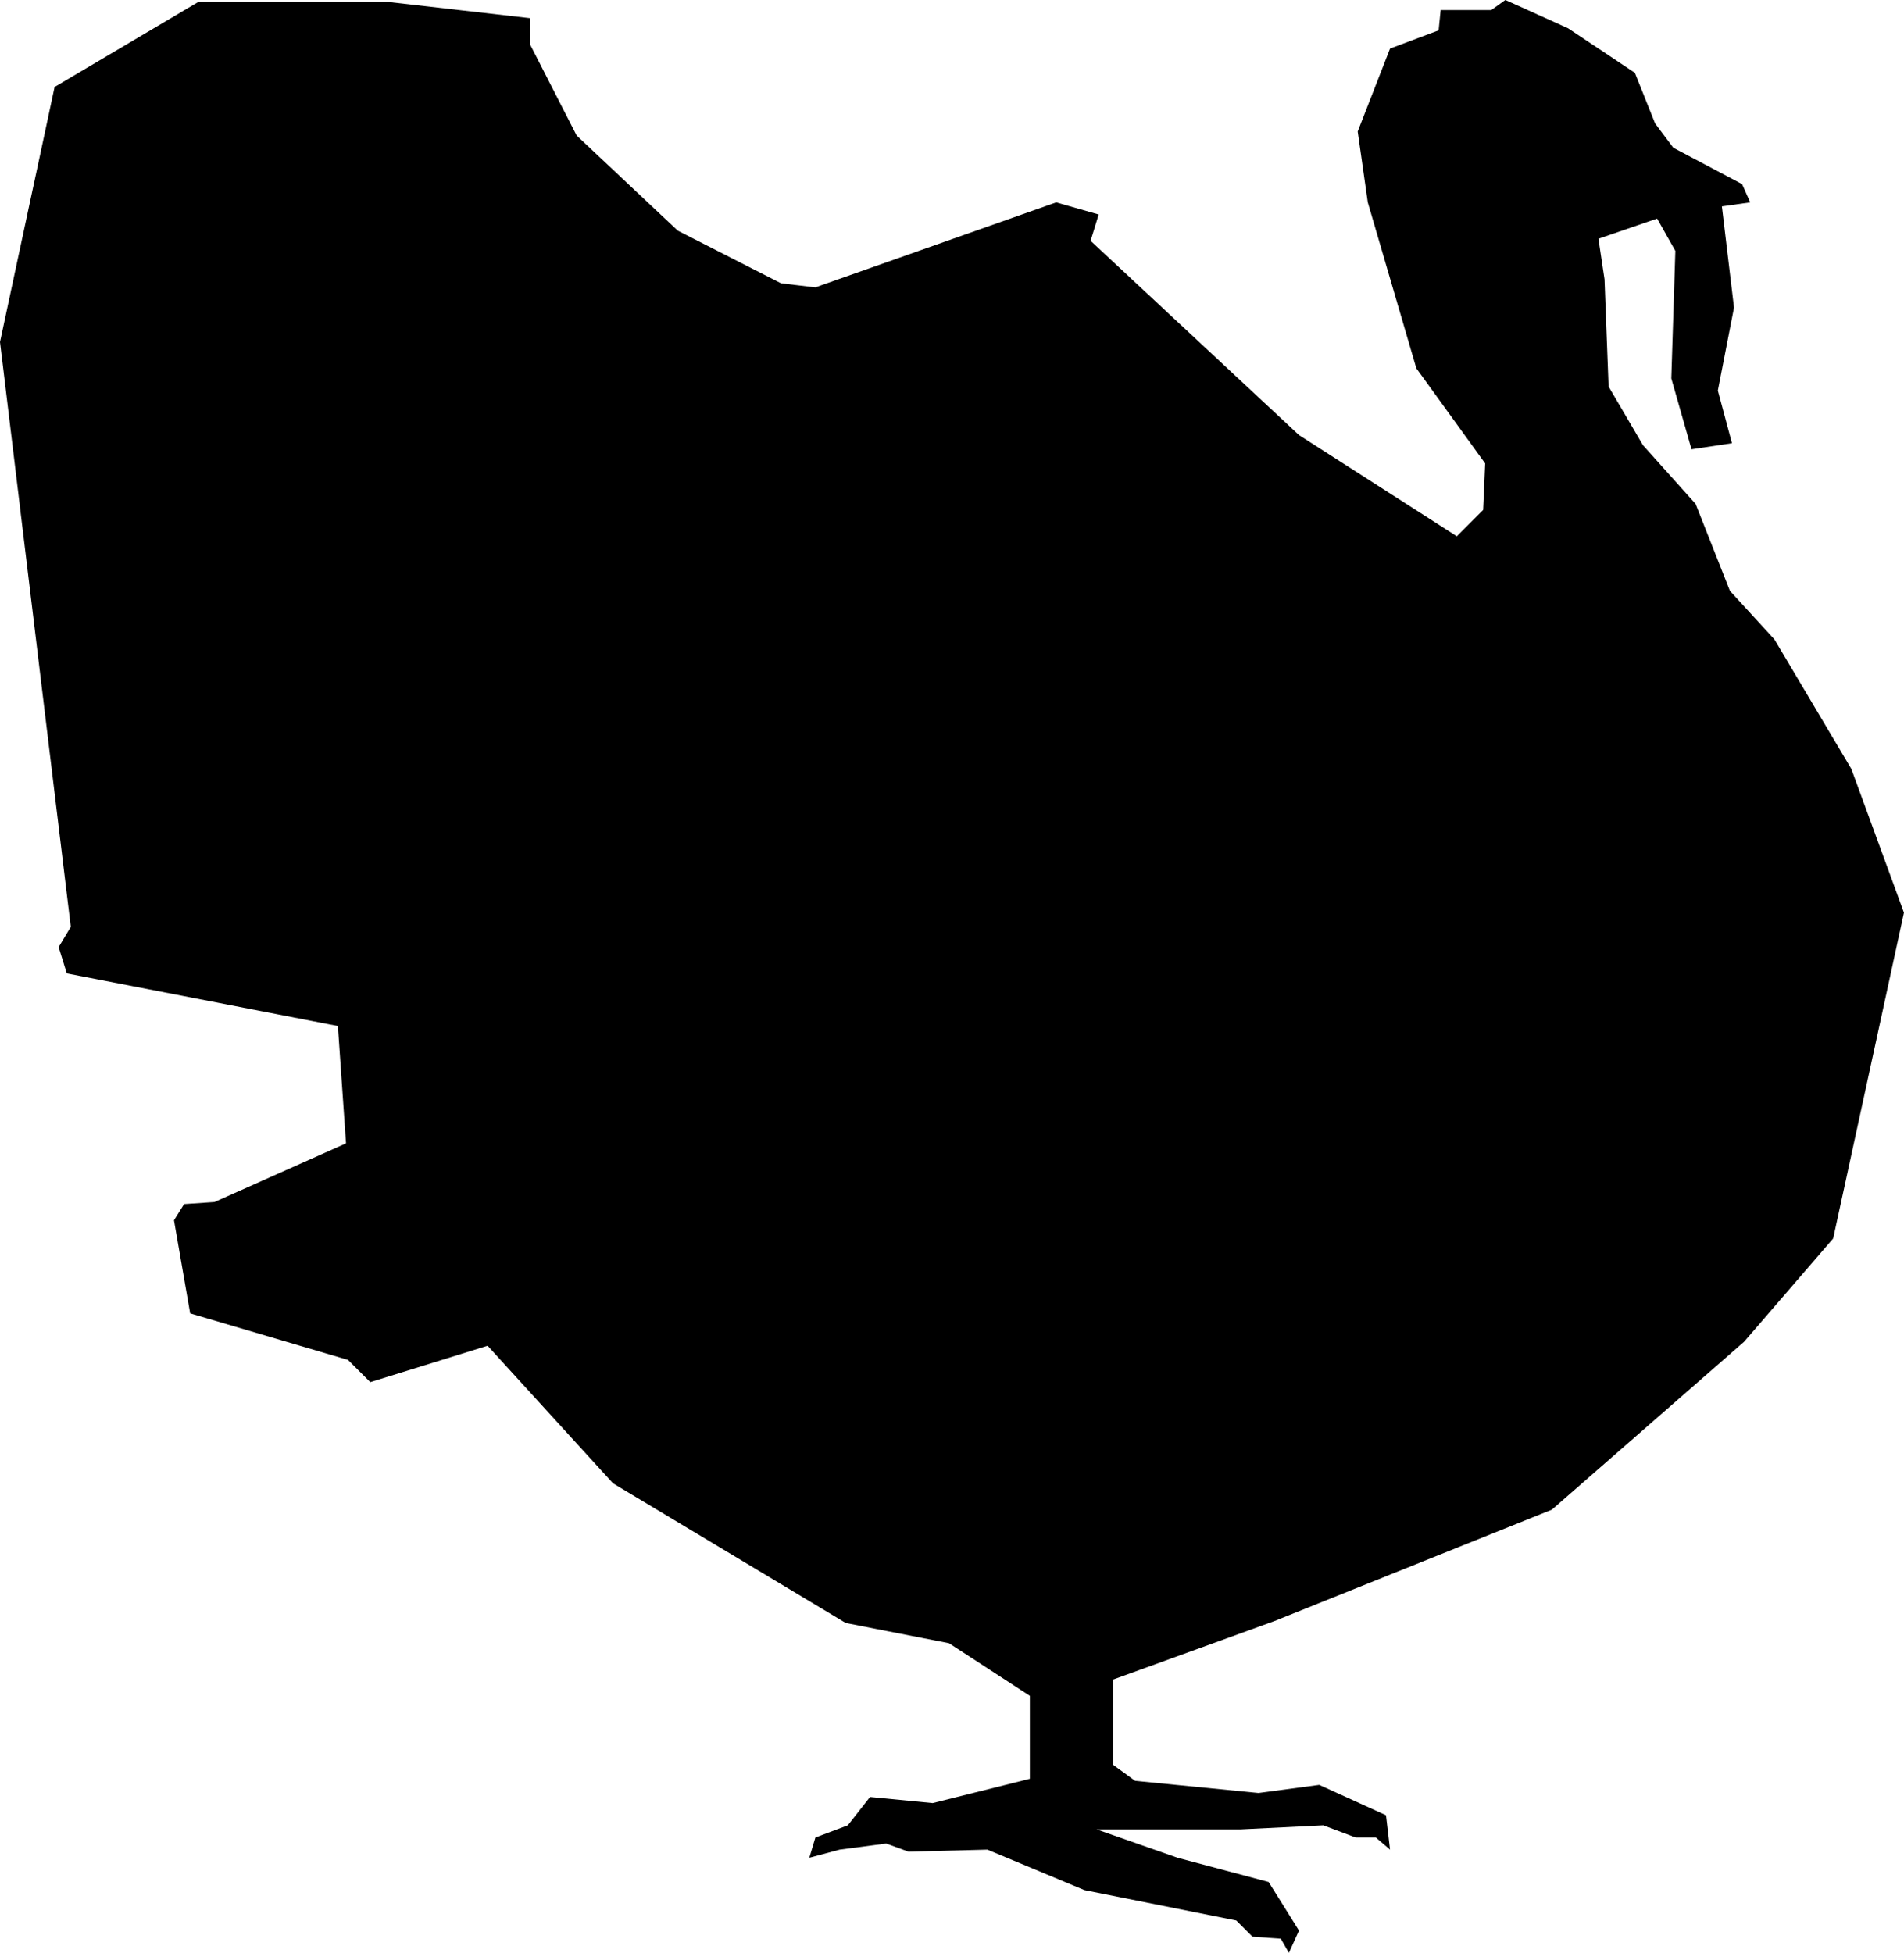 <?xml version="1.0" encoding="UTF-8" standalone="no"?><!-- Generator: Gravit.io --><svg xmlns="http://www.w3.org/2000/svg" xmlns:xlink="http://www.w3.org/1999/xlink" style="isolation:isolate" viewBox="11.452 152.118 52.286 53.62" width="52.286pt" height="53.62pt"><path d=" M 11.515 162.036 L 11.452 161.509 L 12.294 157.575 L 12.49 156.665 L 12.49 156.665 L 12.951 154.507 L 16.775 152.245 L 16.775 152.245 L 16.897 152.173 L 19.513 152.173 L 22.12 152.173 L 26.009 152.618 L 26.009 153.34 L 27.288 155.84 L 30.065 158.452 L 32.9 159.897 L 33.844 160.009 L 34.035 159.94 L 34.035 159.941 L 40.456 157.675 L 41.623 158.008 L 41.517 158.354 L 41.517 158.354 L 41.401 158.73 L 47.124 164.064 L 51.458 166.843 L 51.485 166.815 L 51.485 166.815 L 52.18 166.12 L 52.199 165.694 L 52.199 165.694 L 52.236 164.842 L 50.346 162.23 L 49.013 157.675 L 48.736 155.729 L 49.624 153.452 L 50.958 152.952 L 51.014 152.396 L 52.402 152.396 L 52.791 152.118 L 54.514 152.896 L 55.64 153.646 L 55.64 153.646 L 56.347 154.118 L 56.903 155.507 L 57.403 156.175 L 59.292 157.174 L 59.515 157.675 L 58.9 157.762 L 58.9 157.762 L 58.737 157.785 L 59.07 160.564 L 58.626 162.842 L 59.014 164.287 L 57.903 164.454 L 57.348 162.508 L 57.459 159.007 L 56.959 158.12 L 56.89 158.143 L 56.89 158.143 L 55.347 158.674 L 55.514 159.786 L 55.626 162.731 L 56.57 164.342 L 58.015 165.954 L 58.959 168.343 L 59.524 168.958 L 59.524 168.959 L 60.181 169.676 L 62.293 173.232 L 63.737 177.177 L 63.208 179.614 L 63.208 179.614 L 61.793 186.124 L 59.348 188.958 L 54.069 193.569 L 46.457 196.625 L 42.728 197.977 L 42.729 197.977 L 42.012 198.236 L 42.012 198.585 L 42.012 200.57 L 42.623 201.015 L 46.012 201.349 L 47.679 201.126 L 49.513 201.96 L 49.624 202.904 L 49.481 202.781 L 49.481 202.782 L 49.235 202.571 L 48.68 202.571 L 47.791 202.237 L 45.513 202.349 L 41.778 202.349 L 41.567 202.349 L 43.79 203.127 L 46.29 203.793 L 46.804 204.615 L 46.804 204.615 L 47.124 205.127 L 46.846 205.738 L 46.624 205.349 L 45.846 205.294 L 45.401 204.849 L 41.234 204.016 L 38.567 202.904 L 36.4 202.96 L 35.788 202.737 L 34.511 202.904 L 33.677 203.127 L 33.844 202.571 L 34.733 202.237 L 35.344 201.459 L 37.066 201.626 L 39.733 200.959 L 39.733 200.909 L 39.733 198.715 L 39.733 198.681 L 38.767 198.053 L 38.768 198.053 L 37.511 197.236 L 34.677 196.681 L 28.288 192.848 L 24.842 189.069 L 21.62 190.068 L 21.009 189.458 L 16.674 188.18 L 16.23 185.624 L 16.508 185.179 L 17.341 185.123 L 20.954 183.512 L 20.731 180.29 L 13.286 178.845 L 13.063 178.123 L 13.396 177.567 L 12.505 170.212 L 12.505 170.212 L 12.482 170.02 L 12.096 166.834 L 12.018 166.191 L 12.019 166.191 L 11.516 162.036 L 11.515 162.036 Z " fill="rgb(0,0,0)"/></svg>